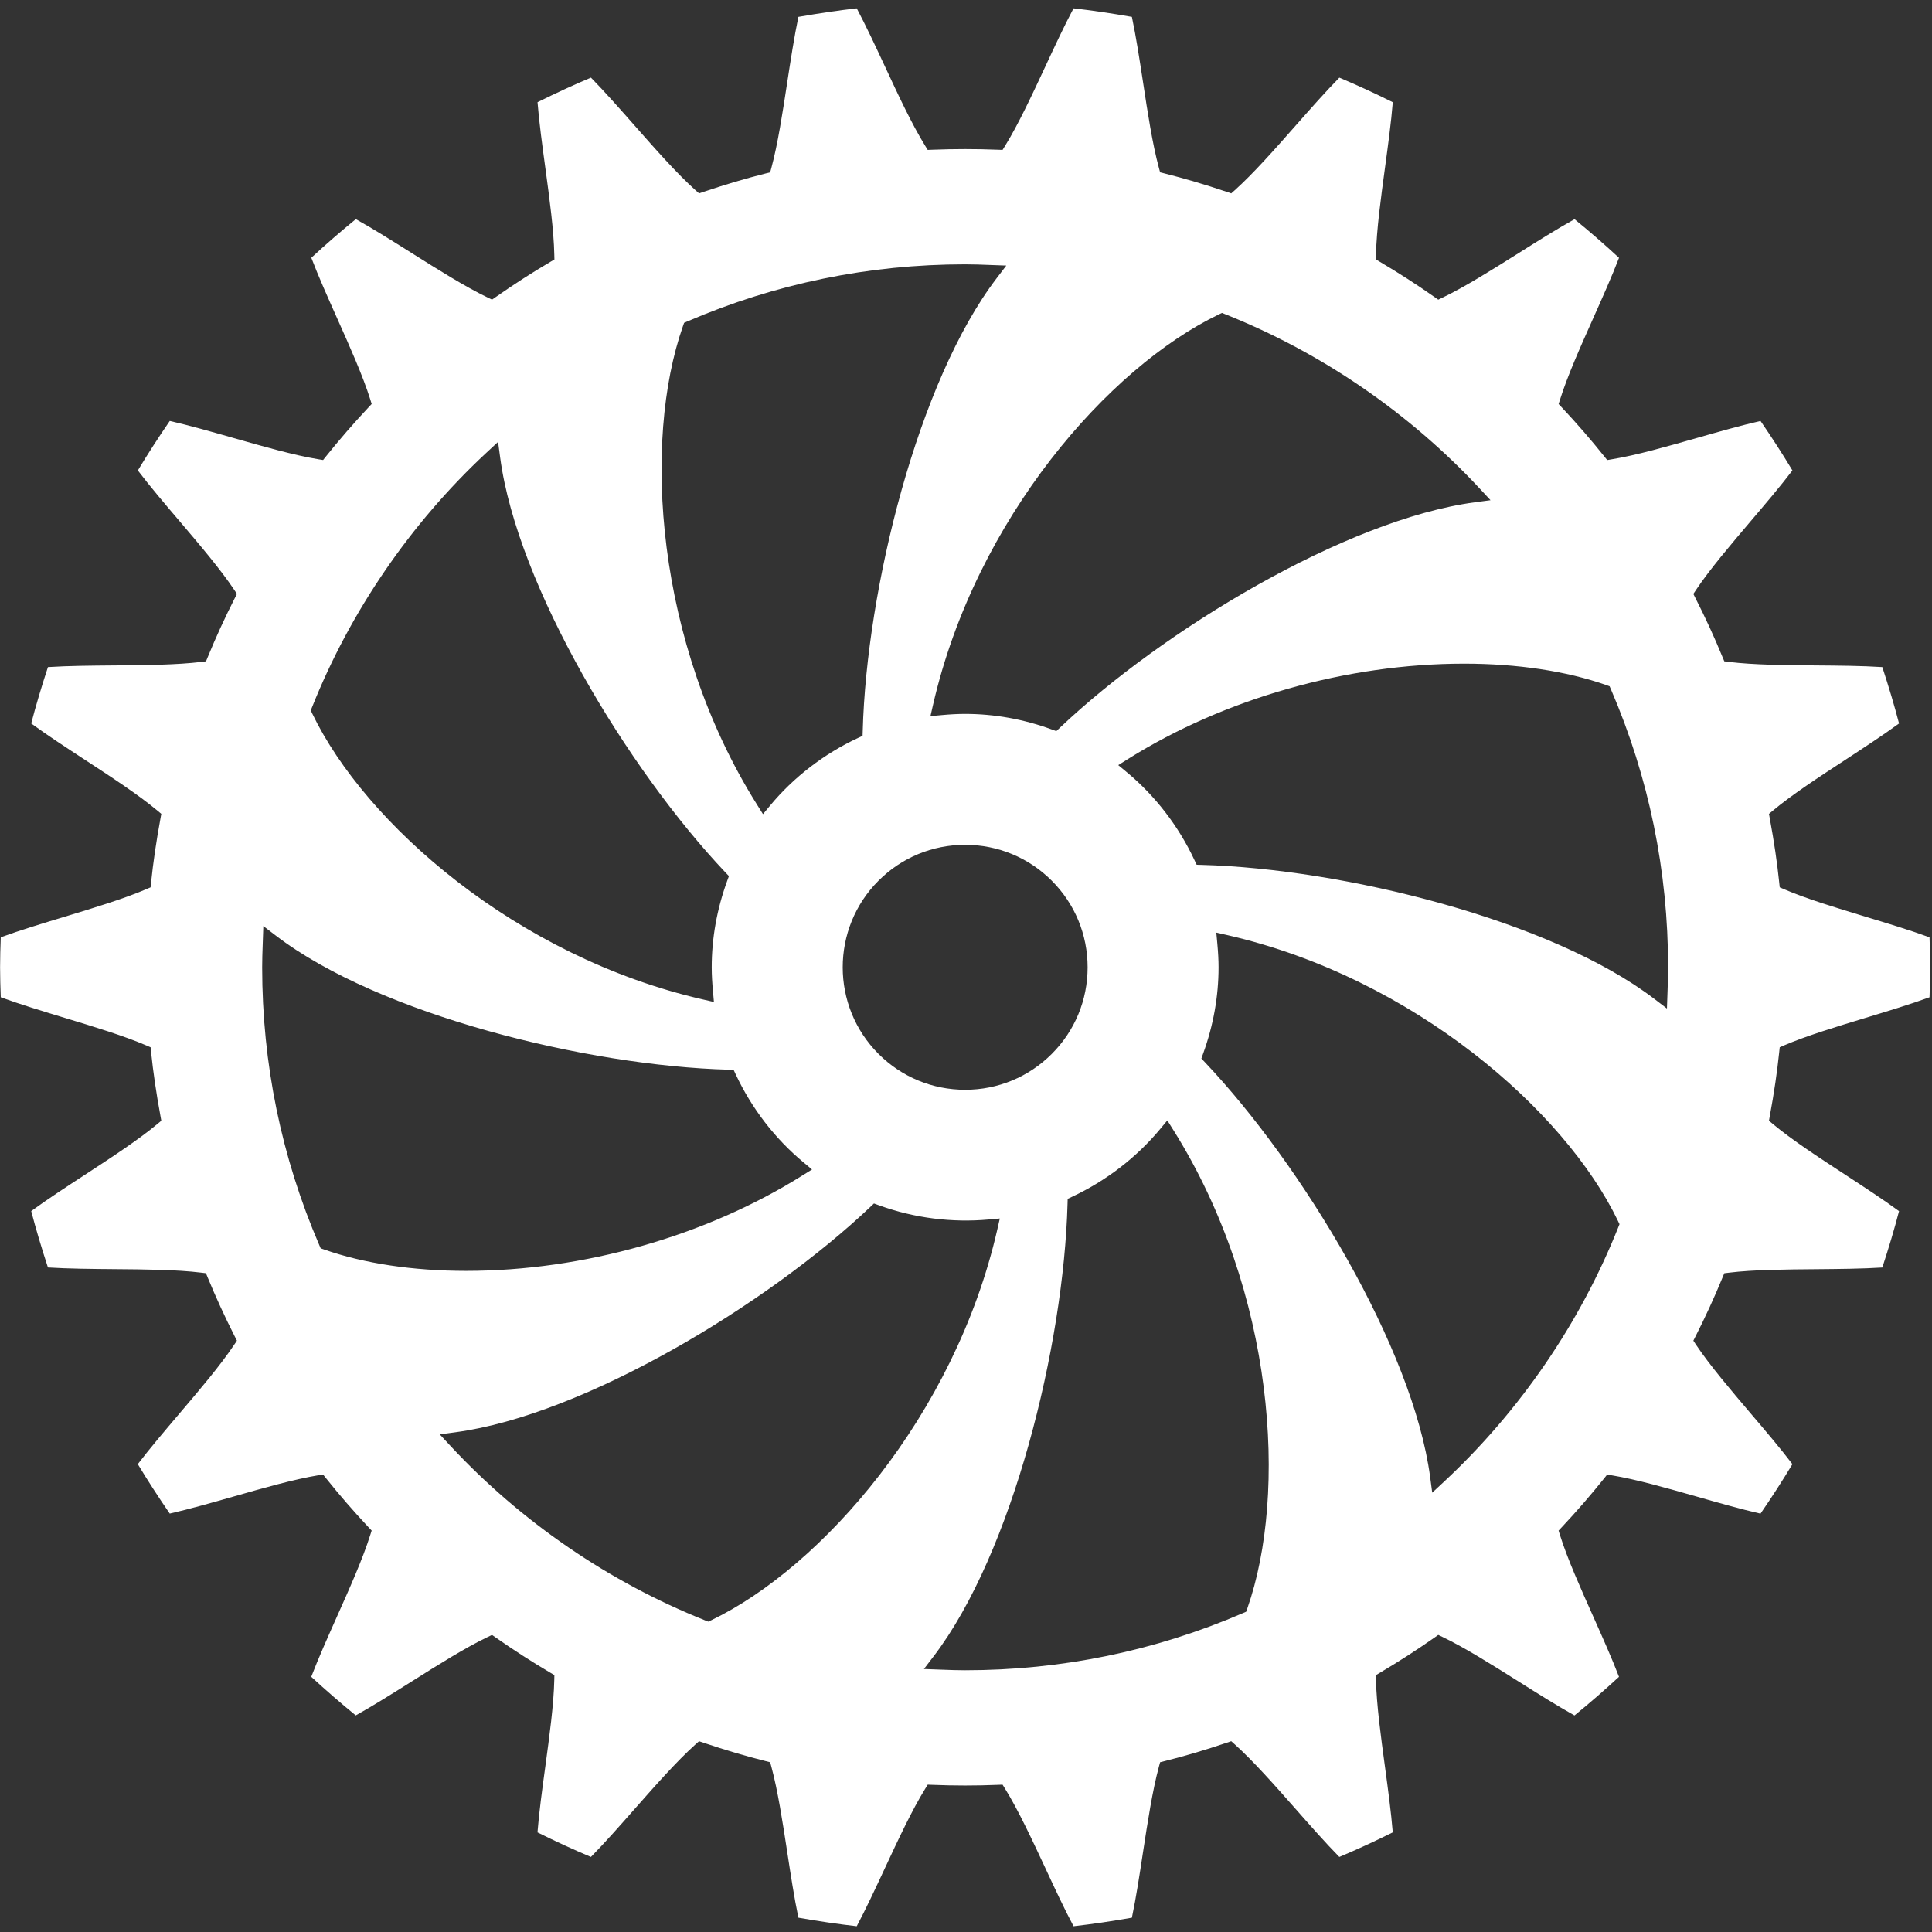 <?xml version="1.0" encoding="UTF-8"?> <svg xmlns="http://www.w3.org/2000/svg" width="94" height="94" viewBox="0 0 94 94" fill="none"><rect x="0" y="0" width="94" height="94" fill="#333333" stroke="none"/> <path d="M81.136 48.145L81.104 49.069L80.491 48.601C75.459 44.757 65.343 42.268 58.468 42.081L58.223 42.074L58.118 41.853C57.346 40.201 56.209 38.722 54.831 37.577L54.408 37.226L54.873 36.934C59.575 33.984 65.54 32.29 71.237 32.29C73.821 32.29 76.211 32.65 78.149 33.33L78.313 33.389L78.383 33.549C80.225 37.83 81.16 42.378 81.16 47.062C81.16 47.426 81.148 47.785 81.136 48.145ZM78.732 59.722C76.871 64.388 73.936 68.668 70.247 72.101L69.684 72.625L69.583 71.864C68.744 65.586 63.349 56.672 58.62 51.678L58.452 51.501L58.535 51.269C59.035 49.894 59.288 48.48 59.288 47.062C59.288 46.714 59.269 46.352 59.229 45.921L59.179 45.376L59.715 45.497C68.801 47.576 76.155 54.065 78.72 59.402L78.796 59.56L78.732 59.722ZM60.689 78.253L60.632 78.417L60.471 78.486C56.191 80.33 51.644 81.265 46.957 81.265C46.579 81.265 46.203 81.252 45.828 81.237L44.953 81.205L45.42 80.594C49.265 75.562 51.755 65.446 51.94 58.573L51.947 58.328L52.169 58.224C53.821 57.45 55.299 56.313 56.443 54.936L56.795 54.513L57.087 54.978C62.044 62.877 62.651 72.666 60.689 78.253ZM34.619 78.825L34.461 78.9L34.3 78.836C29.632 76.974 25.352 74.041 21.919 70.352L21.396 69.789L22.157 69.686C28.436 68.848 37.351 63.454 42.343 58.724L42.521 58.554L42.752 58.638C44.496 59.274 46.337 59.493 48.1 59.334L48.645 59.285L48.524 59.818C46.445 68.905 39.956 76.257 34.619 78.825ZM15.767 60.793L15.603 60.736L15.533 60.576C13.691 56.296 12.756 51.75 12.756 47.062C12.756 46.7 12.768 46.34 12.781 45.981L12.813 45.057L13.425 45.525C18.456 49.368 28.573 51.858 35.448 52.045L35.693 52.052L35.797 52.274C36.569 53.925 37.707 55.402 39.087 56.549L39.508 56.9L39.044 57.19C34.341 60.142 28.377 61.834 22.681 61.834C20.097 61.834 17.705 61.474 15.767 60.793ZM15.185 34.404C17.047 29.737 19.98 25.457 23.669 22.024L24.233 21.501L24.335 22.262C25.172 28.537 30.565 37.453 35.296 42.448L35.465 42.626L35.381 42.857C34.881 44.23 34.628 45.646 34.628 47.062C34.628 47.448 34.652 47.828 34.687 48.205L34.735 48.75L34.201 48.628C25.115 46.549 17.763 40.06 15.196 34.724L15.12 34.566L15.185 34.404ZM33.227 15.872L33.284 15.708L33.444 15.638C37.728 13.796 42.275 12.861 46.957 12.861C47.373 12.861 47.784 12.877 48.195 12.893L48.961 12.921L48.495 13.532C44.652 18.562 42.161 28.68 41.976 35.554L41.968 35.8L41.747 35.904C40.096 36.674 38.619 37.81 37.473 39.189L37.123 39.612L36.831 39.146C31.873 31.249 31.265 21.46 33.227 15.872ZM52.917 47.064C52.917 48.656 52.299 50.152 51.173 51.277C50.048 52.402 48.551 53.022 46.96 53.022C45.367 53.022 43.869 52.402 42.744 51.277C40.421 48.953 40.421 45.173 42.744 42.849C43.869 41.724 45.367 41.104 46.959 41.104C48.549 41.104 50.047 41.724 51.172 42.849C52.297 43.974 52.917 45.472 52.917 47.064ZM59.296 15.301L59.455 15.225L59.616 15.29C64.283 17.15 68.564 20.084 71.997 23.773L72.521 24.337L71.759 24.438C65.479 25.28 56.564 30.673 51.573 35.402L51.395 35.572L51.164 35.488C49.792 34.988 48.376 34.734 46.957 34.734C46.609 34.734 46.236 34.753 45.817 34.792L45.271 34.842L45.393 34.308C47.472 25.22 53.961 17.866 59.296 15.301ZM90.777 44.605C89.357 44.174 87.888 43.73 86.804 43.264L86.591 43.172L86.567 42.94C86.467 41.974 86.317 40.956 86.109 39.826L86.068 39.598L86.247 39.45C87.18 38.669 88.507 37.802 89.791 36.964C90.693 36.374 91.624 35.765 92.397 35.2C92.172 34.336 91.903 33.434 91.583 32.457C90.601 32.394 89.46 32.385 88.352 32.376C86.855 32.364 85.307 32.35 84.125 32.205L83.895 32.177L83.805 31.962C83.415 31.009 82.973 30.048 82.493 29.104L82.389 28.897L82.517 28.704C83.188 27.7 84.205 26.504 85.189 25.346C85.894 24.516 86.624 23.66 87.209 22.889C86.731 22.093 86.209 21.286 85.657 20.482C84.707 20.698 83.616 21.009 82.56 21.31C81.109 21.724 79.609 22.152 78.427 22.345L78.197 22.384L78.052 22.202C77.397 21.384 76.704 20.585 75.993 19.828L75.833 19.658L75.904 19.436C76.263 18.29 76.9 16.862 77.517 15.482C77.964 14.481 78.425 13.45 78.772 12.544C78.069 11.894 77.343 11.264 76.607 10.664C75.759 11.136 74.804 11.737 73.879 12.32C72.597 13.126 71.272 13.96 70.187 14.48L69.977 14.58L69.787 14.446C68.921 13.838 68.032 13.266 67.144 12.742L66.944 12.624L66.948 12.392C66.973 11.197 67.183 9.657 67.385 8.168C67.533 7.074 67.687 5.948 67.765 4.972C66.887 4.536 66.015 4.134 65.165 3.777C64.489 4.465 63.748 5.306 63.029 6.121C62.023 7.264 60.98 8.445 60.079 9.253L59.905 9.408L59.687 9.334C58.627 8.977 57.641 8.685 56.671 8.441L56.444 8.385L56.384 8.16C56.073 7.016 55.84 5.49 55.616 4.016C55.448 2.917 55.275 1.785 55.071 0.821C54.059 0.644 53.125 0.506 52.233 0.405C51.784 1.249 51.316 2.253 50.863 3.228C50.213 4.62 49.544 6.058 48.901 7.096L48.779 7.293L48.548 7.284C47.492 7.242 46.425 7.242 45.369 7.284L45.137 7.293L45.016 7.096C44.372 6.057 43.7 4.617 43.052 3.222C42.599 2.25 42.131 1.248 41.684 0.405C40.791 0.506 39.857 0.644 38.845 0.821C38.643 1.785 38.469 2.917 38.301 4.016C38.076 5.489 37.843 7.014 37.533 8.16L37.472 8.385L37.247 8.441C36.268 8.686 35.281 8.98 34.231 9.334L34.011 9.408L33.837 9.253C32.936 8.444 31.893 7.262 30.885 6.118C30.168 5.304 29.427 4.464 28.752 3.776C27.908 4.132 27.053 4.524 26.153 4.972C26.231 5.948 26.384 7.074 26.533 8.168C26.735 9.657 26.945 11.197 26.969 12.392L26.975 12.624L26.775 12.742C25.879 13.269 24.991 13.842 24.132 14.444L23.941 14.578L23.732 14.478C22.645 13.958 21.321 13.124 20.039 12.317C19.113 11.734 18.16 11.133 17.312 10.662C16.583 11.256 15.856 11.886 15.147 12.541C15.493 13.448 15.953 14.478 16.399 15.477C17.016 16.858 17.655 18.286 18.015 19.434L18.084 19.656L17.925 19.825C17.203 20.597 16.509 21.396 15.865 22.201L15.72 22.382L15.491 22.345C14.307 22.15 12.805 21.722 11.353 21.308C10.299 21.008 9.211 20.697 8.26 20.481C7.709 21.281 7.189 22.089 6.707 22.889C7.293 23.66 8.021 24.516 8.728 25.346C9.712 26.502 10.729 27.7 11.399 28.702L11.528 28.896L11.423 29.102C10.94 30.053 10.5 31.014 10.112 31.961L10.023 32.176L9.792 32.205C8.609 32.35 7.06 32.364 5.561 32.376C4.455 32.385 3.313 32.394 2.333 32.457C2.013 33.429 1.745 34.332 1.519 35.2C2.295 35.768 3.229 36.378 4.136 36.97C5.416 37.806 6.739 38.67 7.671 39.45L7.848 39.598L7.807 39.826C7.599 40.956 7.451 41.974 7.351 42.94L7.327 43.172L7.112 43.264C6.028 43.73 4.56 44.174 3.14 44.605C2.071 44.929 0.968 45.262 0.037 45.604C0.019 46.113 0.004 46.586 0.004 47.062C0.004 47.552 0.02 48.037 0.037 48.521C0.969 48.862 2.073 49.197 3.144 49.522C4.563 49.952 6.029 50.397 7.112 50.862L7.327 50.954L7.351 51.186C7.451 52.152 7.599 53.17 7.807 54.298L7.848 54.528L7.671 54.676C6.739 55.454 5.415 56.32 4.135 57.156C3.228 57.748 2.293 58.358 1.519 58.925C1.744 59.786 2.011 60.689 2.333 61.668C3.313 61.73 4.455 61.74 5.56 61.749C7.059 61.761 8.608 61.774 9.791 61.92L10.021 61.948L10.109 62.164C10.496 63.104 10.937 64.065 11.421 65.022L11.527 65.229L11.397 65.422C10.727 66.428 9.708 67.625 8.723 68.784C8.019 69.613 7.291 70.468 6.705 71.236C7.187 72.036 7.708 72.842 8.259 73.642C9.209 73.426 10.297 73.117 11.352 72.816C12.804 72.401 14.305 71.973 15.488 71.778L15.719 71.742L15.864 71.924C16.511 72.733 17.204 73.532 17.924 74.3L18.083 74.469L18.012 74.69C17.652 75.837 17.015 77.266 16.397 78.648C15.952 79.646 15.492 80.676 15.144 81.584C15.852 82.236 16.579 82.866 17.309 83.462C18.157 82.99 19.111 82.39 20.035 81.808C21.317 81.001 22.643 80.166 23.729 79.646L23.939 79.546L24.129 79.68C24.993 80.285 25.883 80.858 26.772 81.382L26.973 81.501L26.968 81.733C26.943 82.928 26.733 84.469 26.531 85.957C26.381 87.05 26.228 88.178 26.151 89.154C27.04 89.596 27.895 89.989 28.751 90.349C29.427 89.661 30.169 88.82 30.889 88.002C31.896 86.861 32.937 85.681 33.837 84.873L34.011 84.718L34.229 84.792C35.291 85.149 36.277 85.441 37.245 85.684L37.471 85.741L37.532 85.965C37.843 87.112 38.077 88.64 38.303 90.117C38.471 91.213 38.643 92.342 38.845 93.304C39.856 93.482 40.789 93.618 41.684 93.72C42.131 92.877 42.599 91.874 43.052 90.901C43.701 89.509 44.372 88.068 45.016 87.029L45.137 86.832L45.369 86.841C46.425 86.884 47.492 86.884 48.547 86.841L48.779 86.832L48.901 87.029C49.543 88.066 50.213 89.505 50.863 90.897C51.316 91.872 51.784 92.877 52.233 93.72C53.128 93.618 54.061 93.482 55.071 93.304C55.273 92.341 55.447 91.209 55.613 90.112C55.84 88.637 56.073 87.11 56.384 85.965L56.444 85.741L56.671 85.684C57.648 85.44 58.633 85.148 59.685 84.792L59.905 84.717L60.079 84.873C60.98 85.681 62.023 86.864 63.031 88.006C63.749 88.822 64.489 89.661 65.164 90.349C66.015 89.992 66.869 89.598 67.764 89.154C67.685 88.18 67.533 87.054 67.385 85.962C67.183 84.472 66.973 82.929 66.948 81.734L66.944 81.502L67.144 81.384C68.043 80.852 68.932 80.28 69.787 79.68L69.977 79.546L70.187 79.646C71.272 80.166 72.597 81.001 73.879 81.808C74.803 82.39 75.757 82.992 76.605 83.464C77.335 82.869 78.061 82.238 78.771 81.585C78.423 80.678 77.963 79.649 77.517 78.649C76.9 77.268 76.261 75.84 75.901 74.693L75.832 74.47L75.991 74.301C76.713 73.532 77.405 72.732 78.052 71.925L78.196 71.744L78.427 71.782C79.609 71.976 81.109 72.404 82.56 72.817C83.616 73.118 84.705 73.429 85.656 73.645C86.204 72.849 86.725 72.041 87.209 71.237C86.624 70.468 85.896 69.613 85.191 68.784C84.207 67.626 83.188 66.429 82.517 65.424L82.389 65.23L82.493 65.024C82.973 64.078 83.415 63.117 83.805 62.165L83.895 61.949L84.125 61.921C85.307 61.777 86.855 61.764 88.35 61.752C89.46 61.742 90.601 61.733 91.583 61.67C91.904 60.69 92.173 59.788 92.397 58.926C91.623 58.36 90.691 57.75 89.785 57.158C88.504 56.322 87.179 55.457 86.245 54.676L86.068 54.526L86.109 54.298C86.317 53.17 86.467 52.152 86.567 51.186L86.591 50.954L86.804 50.862C87.888 50.397 89.355 49.952 90.772 49.522C91.844 49.197 92.947 48.862 93.879 48.522C93.896 48.037 93.913 47.552 93.913 47.062C93.913 46.574 93.896 46.089 93.879 45.604C92.948 45.262 91.845 44.929 90.777 44.605Z" fill="white"></path> </svg> 